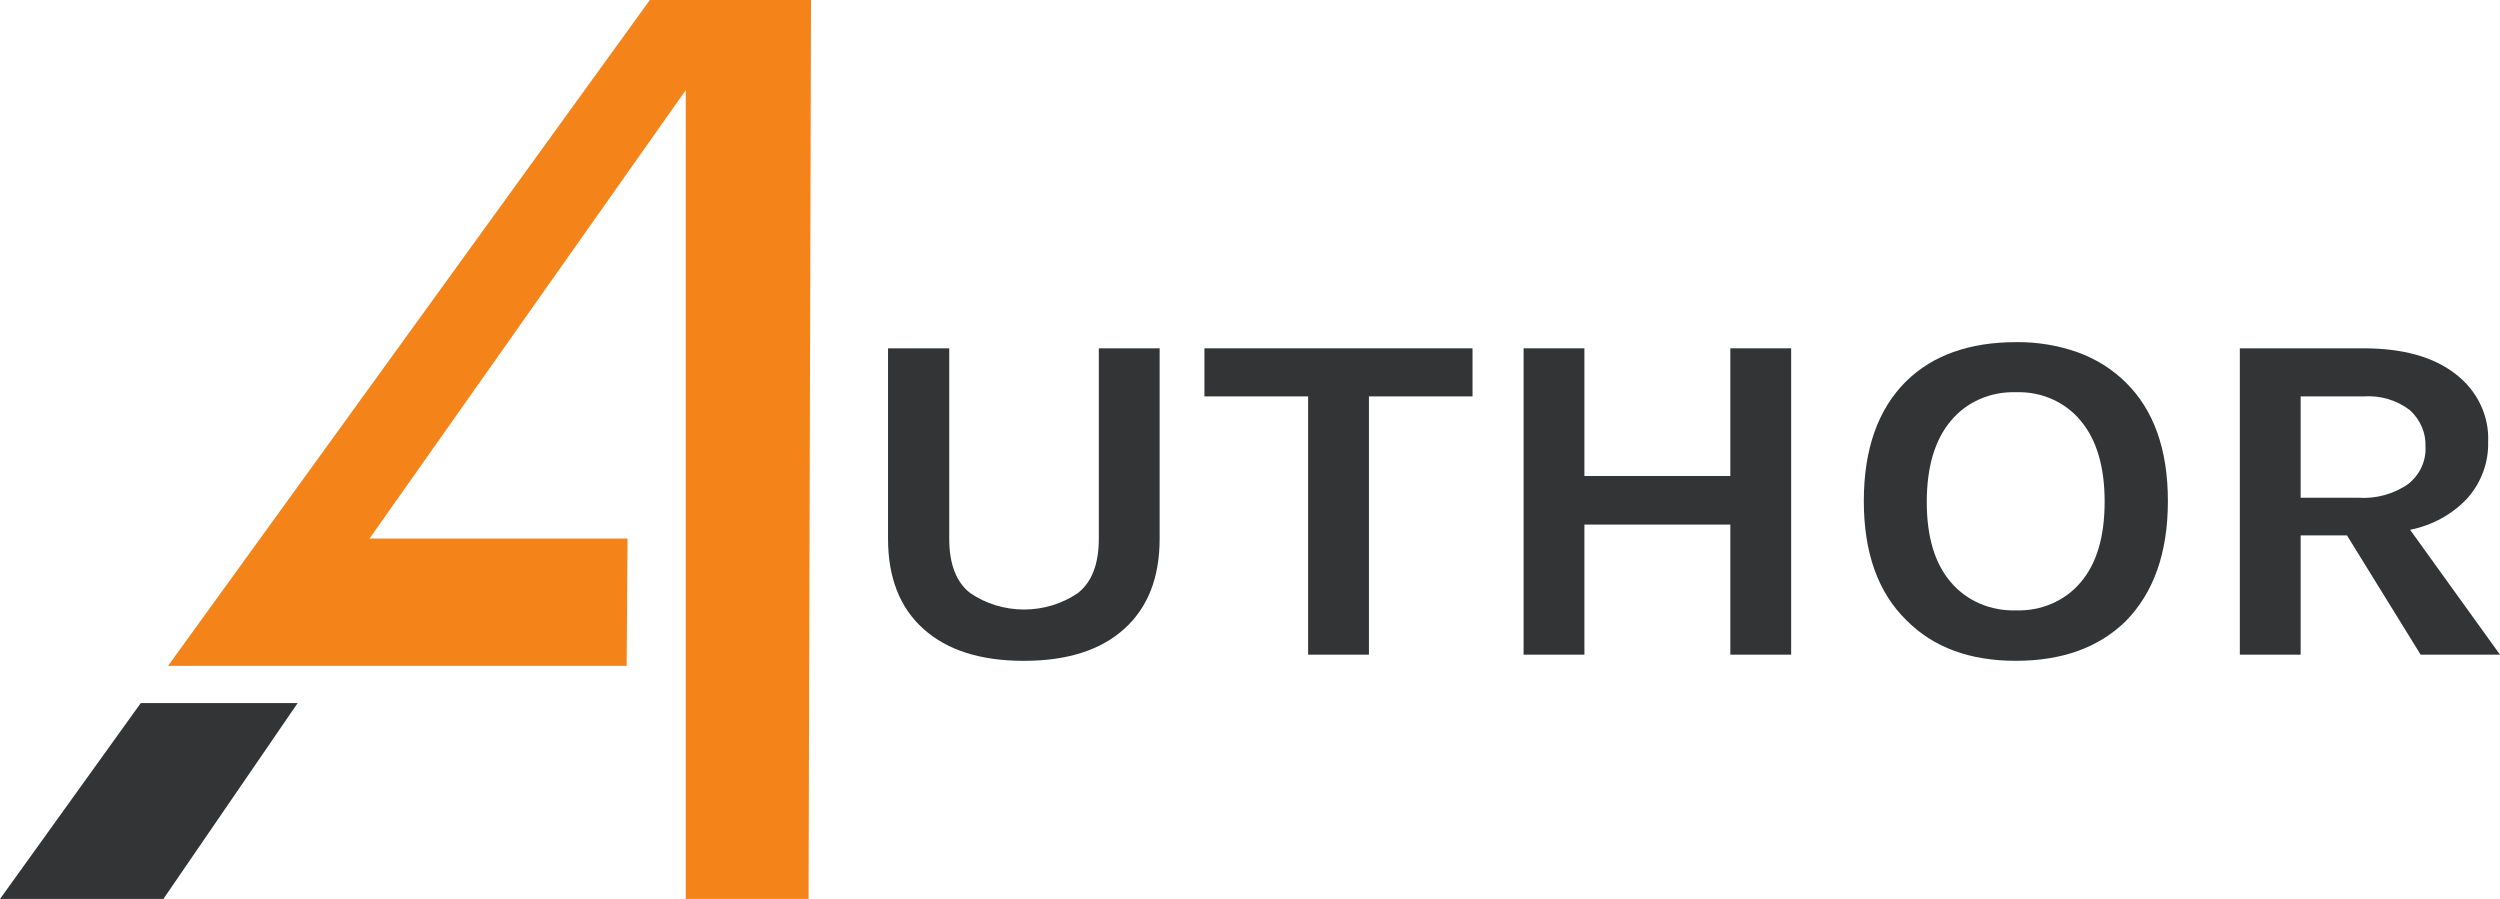 <svg width="89" height="32" viewBox="0 0 89 32" fill="none" xmlns="http://www.w3.org/2000/svg">
<g clip-path="url(#clip0)">
<path d="M33.793 12.4V19.179C33.793 20.079 34.041 20.723 34.536 21.111C35.093 21.493 35.766 21.699 36.456 21.699C37.146 21.699 37.819 21.493 38.375 21.111C38.871 20.719 39.118 20.075 39.118 19.179V12.4H41.283V19.179C41.283 20.566 40.861 21.637 40.017 22.394C39.173 23.151 37.981 23.528 36.441 23.526C34.911 23.526 33.724 23.148 32.88 22.394C32.036 21.64 31.614 20.568 31.614 19.179V12.4H33.793Z" fill="#333436"/>
<path d="M42.878 12.4H52.422V14.112H48.734V23.306H46.569V14.112H42.878V12.4Z" fill="#333436"/>
<path d="M56.405 12.4V16.946H61.6V12.4H63.765V23.306H61.6V18.675H56.405V23.306H54.24V12.4H56.405Z" fill="#333436"/>
<path d="M71.768 12.18C72.518 12.171 73.263 12.293 73.965 12.541C74.611 12.775 75.194 13.139 75.672 13.609C76.675 14.593 77.177 16.002 77.177 17.837C77.177 19.673 76.675 21.099 75.672 22.117C74.71 23.056 73.407 23.525 71.764 23.525C70.121 23.525 68.824 23.045 67.871 22.083C66.859 21.097 66.352 19.682 66.352 17.837C66.352 15.993 66.854 14.572 67.857 13.575C68.802 12.647 70.106 12.182 71.768 12.18ZM74.925 17.861C74.925 16.614 74.64 15.652 74.07 14.976C73.801 14.648 73.451 14.384 73.051 14.208C72.65 14.031 72.21 13.947 71.768 13.963C71.324 13.948 70.883 14.032 70.481 14.208C70.079 14.384 69.727 14.648 69.455 14.976C68.883 15.652 68.595 16.614 68.593 17.861C68.591 19.108 68.878 20.066 69.455 20.732C69.73 21.056 70.083 21.316 70.484 21.489C70.886 21.662 71.326 21.744 71.768 21.729C72.209 21.744 72.647 21.663 73.047 21.489C73.447 21.316 73.798 21.057 74.07 20.732C74.64 20.068 74.925 19.111 74.925 17.861Z" fill="#333436"/>
<path d="M88.578 15.74C88.595 16.459 88.34 17.16 87.856 17.719C87.323 18.3 86.6 18.701 85.8 18.861L89 23.306H86.175L83.552 19.06H81.903V23.306H79.738V12.4H84.14C85.547 12.4 86.643 12.707 87.427 13.322C87.806 13.614 88.108 13.984 88.307 14.404C88.507 14.824 88.6 15.281 88.578 15.74ZM83.938 17.719C84.584 17.765 85.225 17.589 85.742 17.223C85.942 17.062 86.1 16.86 86.205 16.634C86.309 16.408 86.359 16.162 86.348 15.916C86.359 15.673 86.316 15.431 86.221 15.206C86.126 14.98 85.981 14.775 85.796 14.605C85.335 14.246 84.742 14.07 84.144 14.112H81.903V17.719H83.938Z" fill="#333436"/>
<path d="M23.135 0H28.872L28.785 32.003H24.412V3.209L13.155 19.172H22.341L22.309 23.704H5.982L23.135 0Z" fill="#F4841A"/>
<path d="M5.012 25.029L0 32.003H5.816L10.597 25.029H5.012Z" fill="#333436"/>
</g>
<defs>
<clipPath id="clip0">
<rect width="89" height="32" fill="white"/>
</clipPath>
</defs>
</svg>
